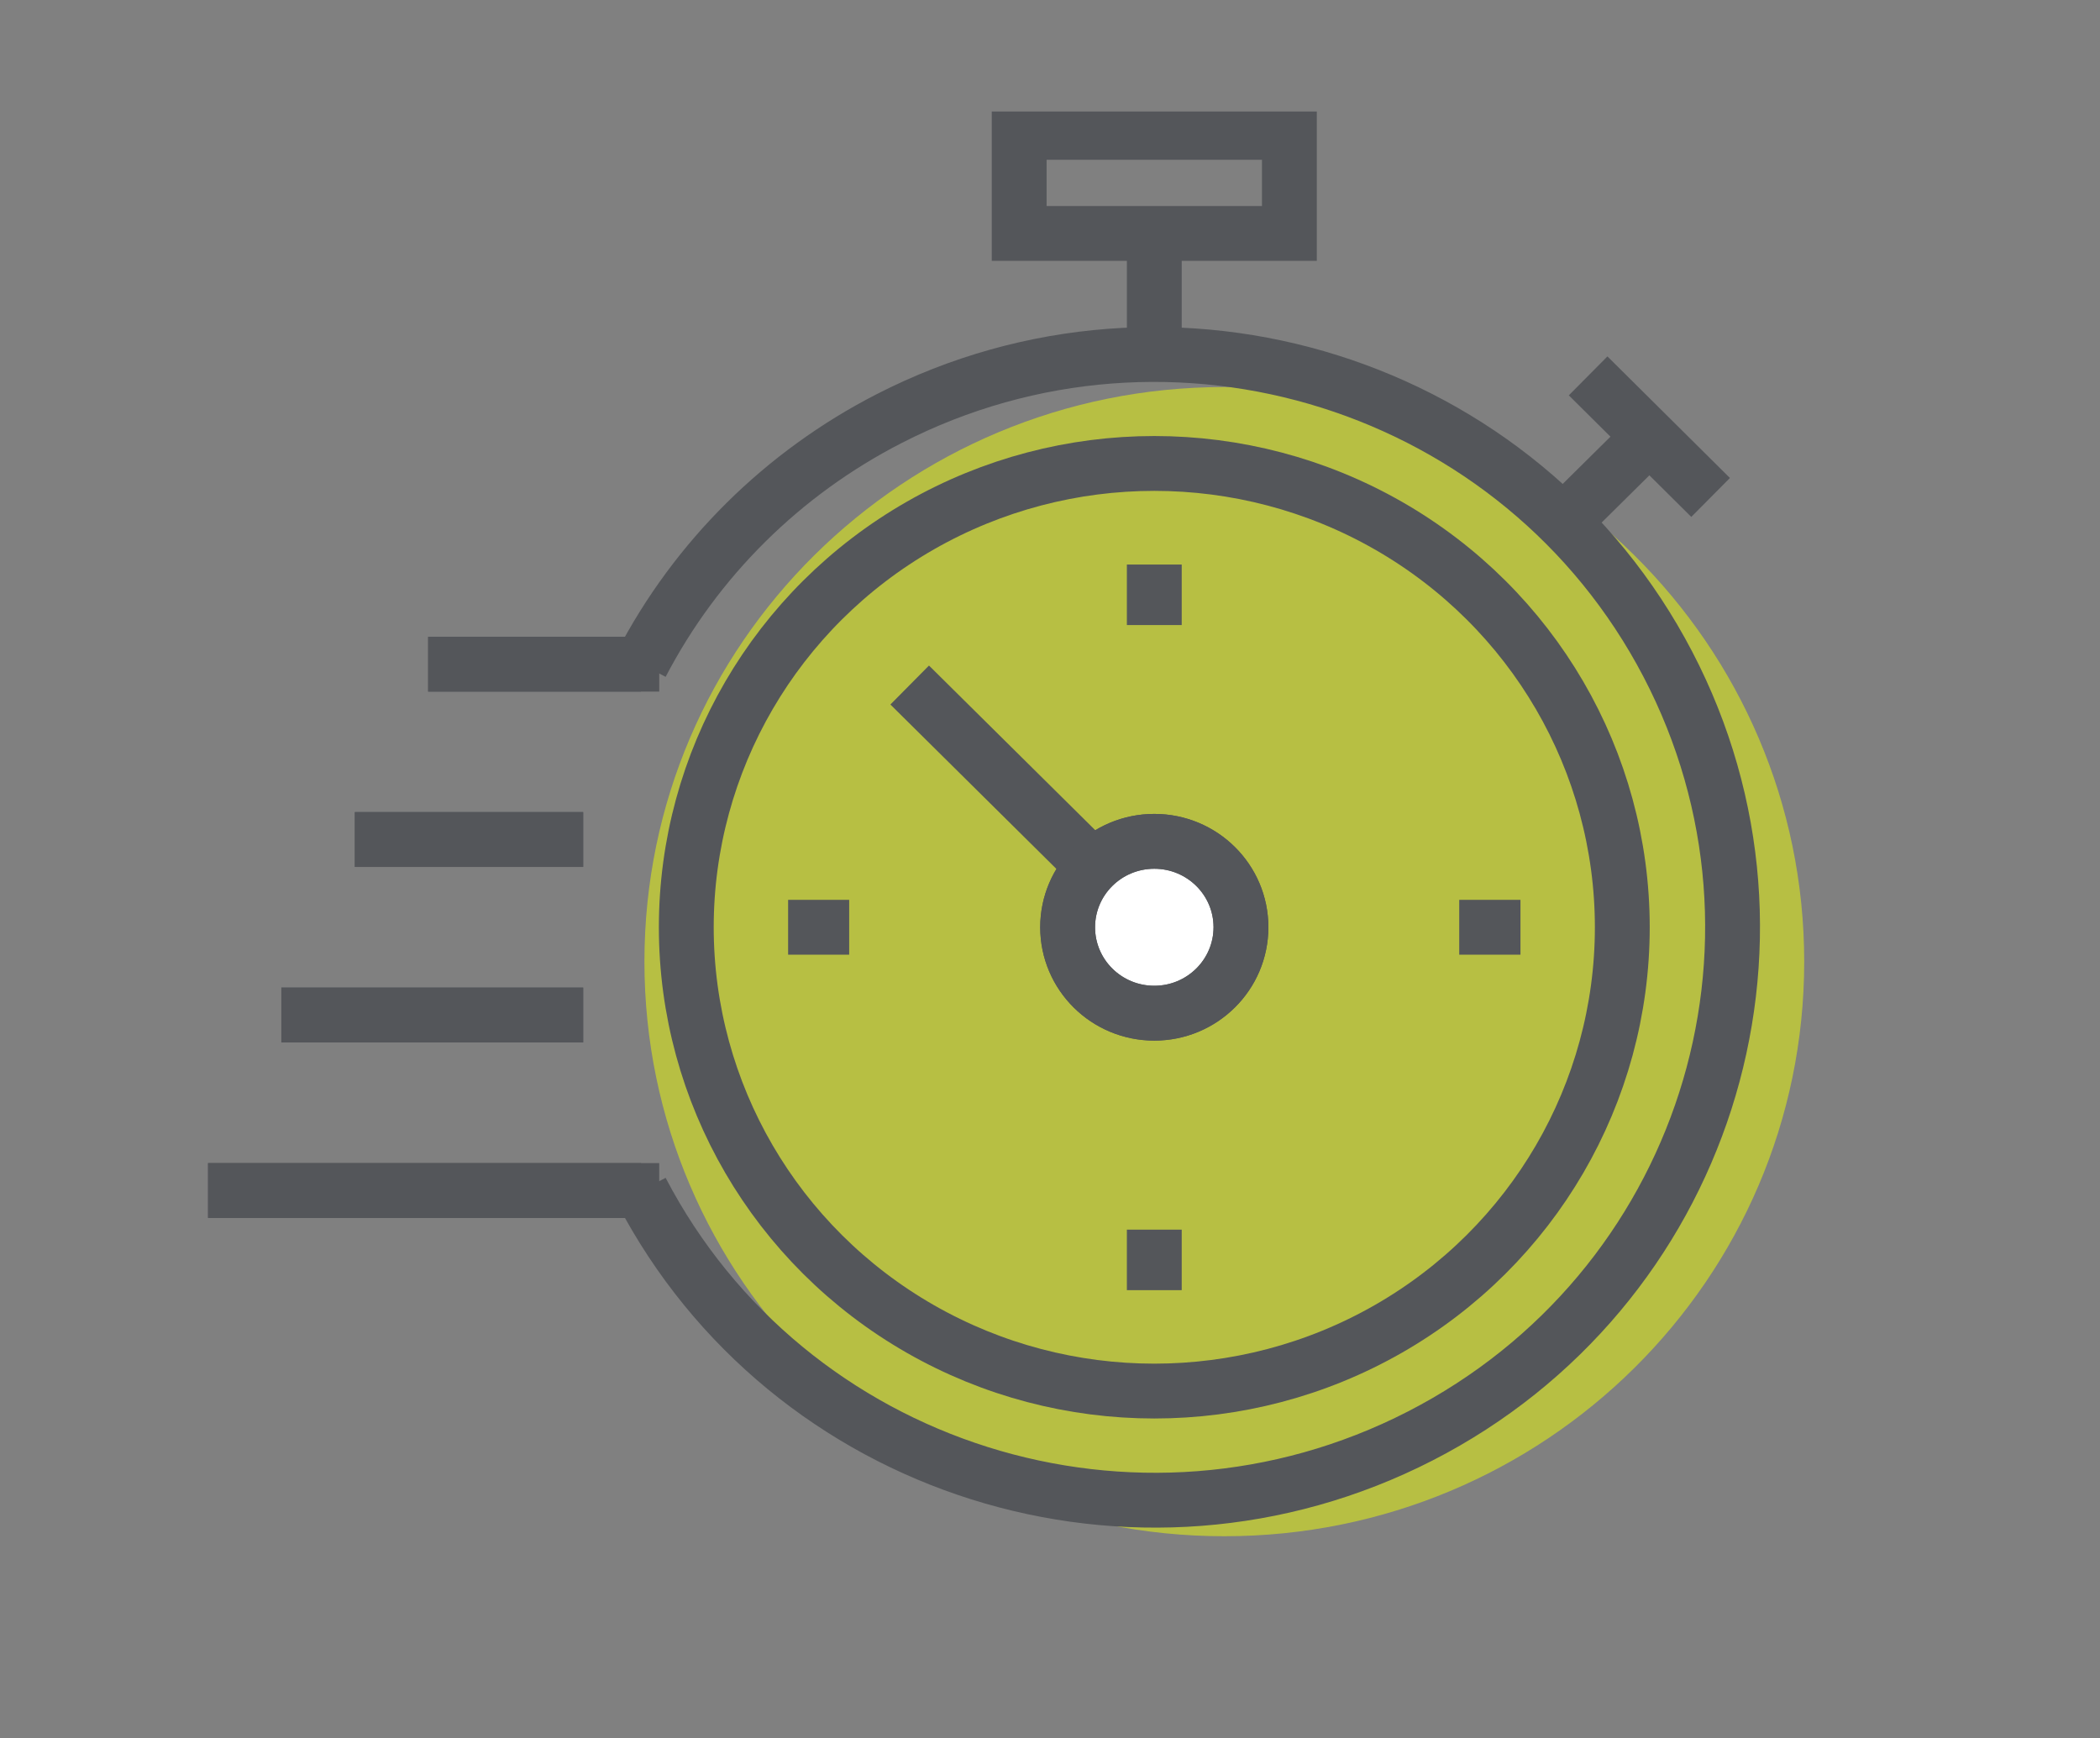 <svg xmlns="http://www.w3.org/2000/svg" xmlns:xlink="http://www.w3.org/1999/xlink" id="Layer_32" data-name="Layer 32" viewBox="0 0 114.87 95.07"><rect x="0" y="0" width="114.87" height="95.07" fill="#808080" stroke="none"/><defs><style>      .cls-1 {        stroke-miterlimit: 10;      }      .cls-1, .cls-2 {        fill: none;      }      .cls-1, .cls-3 {        stroke: #54565a;        stroke-width: 3px;      }      .cls-4 {        fill: #b7bf43;      }      .cls-3 {        fill: #fff;      }      .cls-5 {        clip-path: url(#clippath);      }    </style><clipPath id="clippath"><rect class="cls-2" x="11.38" y="6.1" width="87.31" height="77.94"></rect></clipPath></defs><g id="Group_7053" data-name="Group 7053"><g class="cls-5"><g id="Group_7052" data-name="Group 7052"><path id="Path_8720" data-name="Path 8720" class="cls-4" d="M98.69,52.6c0,17.36-14.2,31.43-31.72,31.43-17.52,0-31.72-14.07-31.72-31.43,0-17.36,14.2-31.43,31.72-31.43h0c17.52,0,31.72,14.07,31.72,31.43"></path><ellipse id="Ellipse_29" data-name="Ellipse 29" class="cls-1" cx="63.14" cy="50.72" rx="25.6" ry="25.37"></ellipse><line id="Line_542" data-name="Line 542" class="cls-1" x1="49.76" y1="37.47" x2="63.14" y2="50.72"></line><rect id="Rectangle_2687" data-name="Rectangle 2687" class="cls-1" x="55.75" y="7.24" width="14.78" height="5.53"></rect><line id="Line_543" data-name="Line 543" class="cls-1" x1="63.14" y1="12.77" x2="63.14" y2="19.4"></line><line id="Line_544" data-name="Line 544" class="cls-1" x1="86.87" y1="20.56" x2="93.57" y2="27.21"></line><line id="Line_545" data-name="Line 545" class="cls-1" x1="85.49" y1="28.57" x2="90.22" y2="23.89"></line><path id="Path_8721" data-name="Path 8721" class="cls-3" d="M67.88,50.72c0,2.59-2.12,4.7-4.74,4.7s-4.74-2.1-4.74-4.7,2.12-4.7,4.74-4.7c2.62,0,4.74,2.1,4.74,4.69h0"></path><ellipse id="Ellipse_30" data-name="Ellipse 30" class="cls-1" cx="63.14" cy="50.72" rx="4.74" ry="4.7"></ellipse><line id="Line_546" data-name="Line 546" class="cls-1" x1="79.82" y1="50.72" x2="83.17" y2="50.72"></line><line id="Line_547" data-name="Line 547" class="cls-1" x1="43.11" y1="50.72" x2="46.45" y2="50.72"></line><line id="Line_548" data-name="Line 548" class="cls-1" x1="63.14" y1="34.19" x2="63.14" y2="30.88"></line><line id="Line_549" data-name="Line 549" class="cls-1" x1="63.14" y1="70.57" x2="63.14" y2="67.26"></line><path id="Path_8722" data-name="Path 8722" class="cls-1" d="M35.08,65.12c8.02,15.37,27.1,21.38,42.6,13.43,15.51-7.95,21.57-26.85,13.55-42.22-8.02-15.37-27.1-21.38-42.6-13.43-5.81,2.98-10.55,7.67-13.55,13.43"></path><line id="Line_550" data-name="Line 550" class="cls-1" x1="19.41" y1="45.92" x2="31.9" y2="45.92"></line><line id="Line_551" data-name="Line 551" class="cls-1" x1="23.42" y1="36.33" x2="35.06" y2="36.33"></line><line id="Line_552" data-name="Line 552" class="cls-1" x1="15.39" y1="55.52" x2="31.9" y2="55.52"></line><line id="Line_553" data-name="Line 553" class="cls-1" x1="11.38" y1="65.12" x2="35.06" y2="65.12"></line><line id="Line_554" data-name="Line 554" class="cls-1" x1="19.41" y1="45.92" x2="31.9" y2="45.92"></line><line id="Line_555" data-name="Line 555" class="cls-1" x1="23.42" y1="36.33" x2="36.06" y2="36.33"></line><line id="Line_556" data-name="Line 556" class="cls-1" x1="15.39" y1="55.52" x2="31.9" y2="55.52"></line><line id="Line_557" data-name="Line 557" class="cls-1" x1="11.38" y1="65.12" x2="36.06" y2="65.12"></line></g></g></g></svg>